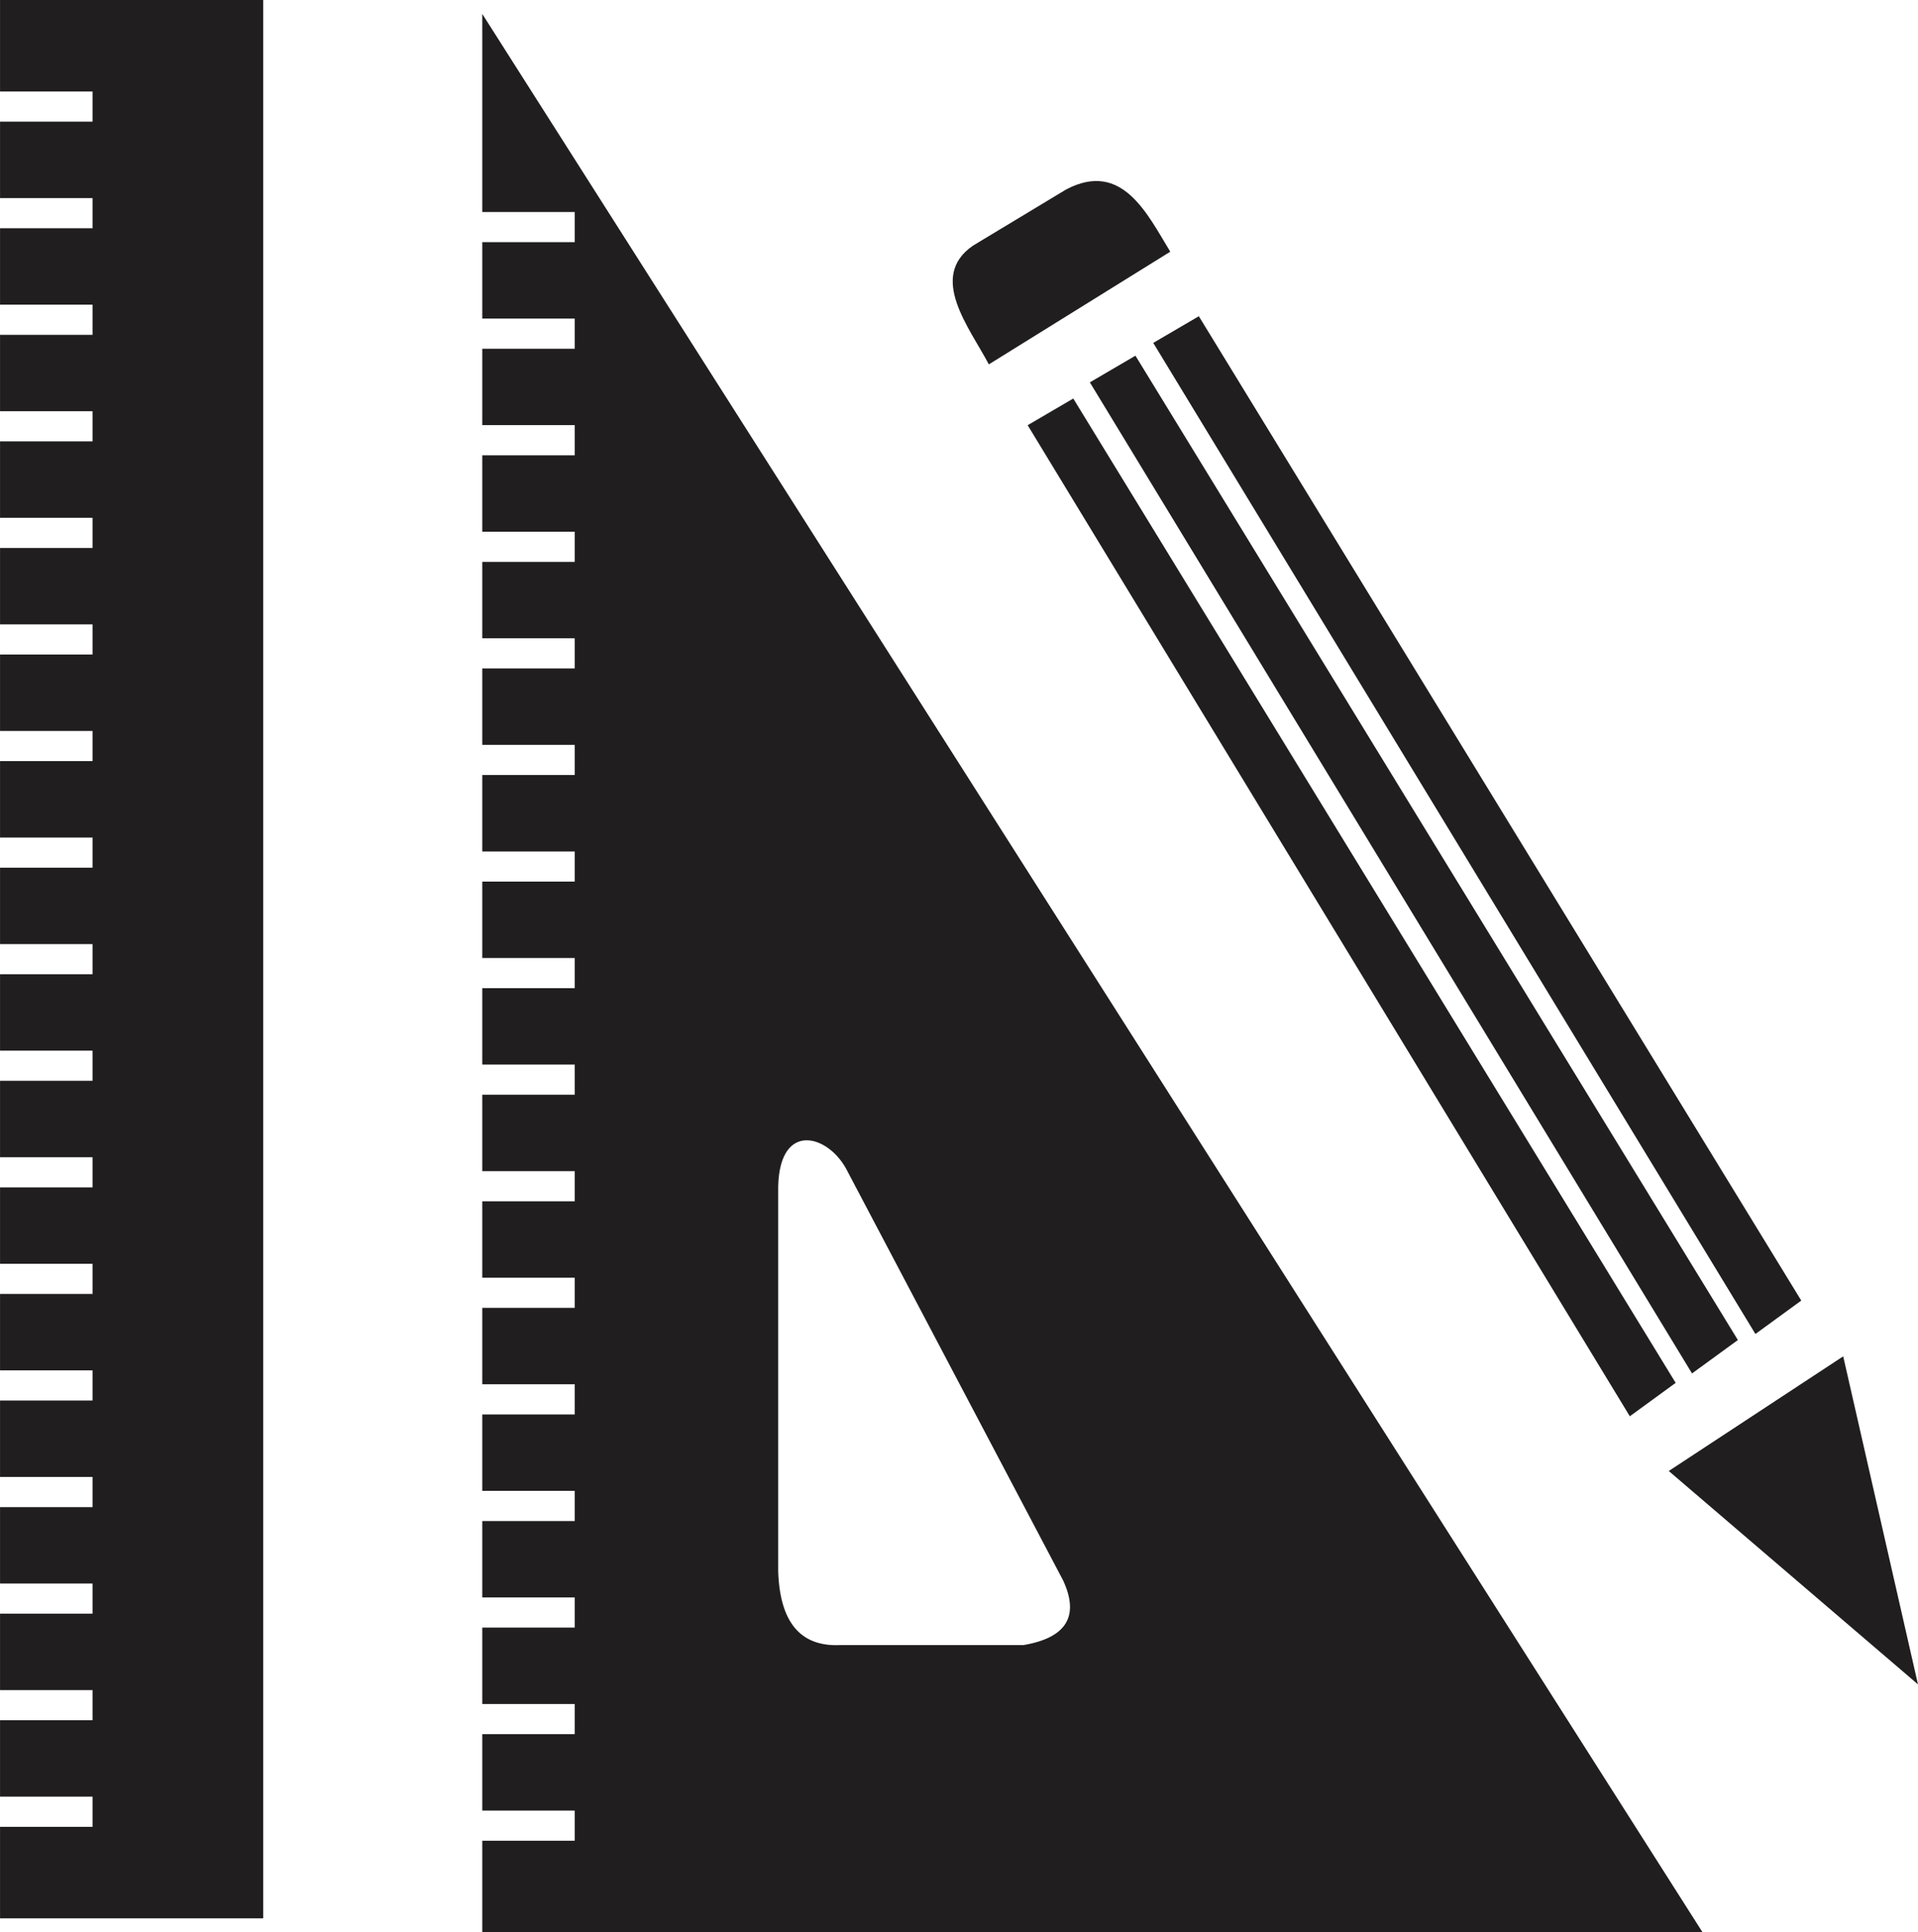 <?xml version="1.0" encoding="UTF-8"?>
<!DOCTYPE svg PUBLIC "-//W3C//DTD SVG 1.1//EN" "http://www.w3.org/Graphics/SVG/1.1/DTD/svg11.dtd">
<!-- Creator: CorelDRAW X6 -->
<svg xmlns="http://www.w3.org/2000/svg" xml:space="preserve" width="18.292mm" height="18.426mm" version="1.1" style="shape-rendering:geometricPrecision; text-rendering:geometricPrecision; image-rendering:optimizeQuality; fill-rule:evenodd; clip-rule:evenodd"
viewBox="0 0 47019 47365"
 xmlns:xlink="http://www.w3.org/1999/xlink">
 <defs>
  <style type="text/css">
   <![CDATA[
    .fil0 {fill:#201E1E}
   ]]>
  </style>
 </defs>
 <g id="Camada_x0020_1">
  <path class="fil0" d="M0 0l6452 0 0 47024 -6452 0 0 -2243 2268 0 0 -739 -2268 0 0 -1874 2268 0 0 -739 -2268 0 0 -1873 2268 0 0 -739 -2268 0 0 -1873 2268 0 0 -739 -2268 0 0 -1874 2268 0 0 -739 -2268 0 0 -1873 2268 0 0 -739 -2268 0 0 -1873 2268 0 0 -739 -2268 0 0 -1874 2268 0 0 -739 -2268 0 0 -1873 2268 0 0 -739 -2268 0 0 -1873 2268 0 0 -739 -2268 0 0 -1874 2268 0 0 -739 -2268 0 0 -1873 2268 0 0 -739 -2268 0 0 -1873 2268 0 0 -739 -2268 0 0 -1874 2268 0 0 -739 -2268 0 0 -1873 2268 0 0 -739 -2268 0 0 -1873 2268 0 0 -739 -2268 0 0 -1874 2268 0 0 -739 -2268 0 0 -2243zm40909 36058l6110 5231 -1833 -8041 -4277 2811zm-12638 -27652l1118 -654 14769 24129 -1124 819 -14762 -24294zm-1554 967l1118 -654 14769 24129 -1124 819 -14762 -24294zm-1524 1050l1118 -654 14768 24129 -1124 819 -14762 -24294zm-952 -1491l4448 -2762c-558,-911 -1177,-2251 -2554,-1525l-2285 1378c-1104,762 -81,2012 391,2909zm-12419 -8591l29915 47024 -29915 0 0 -2243 2267 0 0 -739 -2267 0 0 -1874 2267 0 0 -739 -2267 0 0 -1873 2267 0 0 -739 -2267 0 0 -1873 2267 0 0 -739 -2267 0 0 -1874 2267 0 0 -739 -2267 0 0 -1873 2267 0 0 -739 -2267 0 0 -1873 2267 0 0 -739 -2267 0 0 -1874 2267 0 0 -739 -2267 0 0 -1873 2267 0 0 -739 -2267 0 0 -1873 2267 0 0 -739 -2267 0 0 -1874 2267 0 0 -739 -2267 0 0 -1873 2267 0 0 -739 -2267 0 0 -1873 2267 0 0 -739 -2267 0 0 -1874 2267 0 0 -739 -2267 0 0 -1873 2267 0 0 -739 -2267 0 0 -1873 2267 0 0 -739 -2267 0 0 -4855zm8917 28302l5323 10098c400,866 94,1404 -973,1585l-4497 0c-986,43 -1475,-580 -1515,-1809l0 -9288c-33,-1748 1181,-1454 1662,-586z"/>
 </g>
</svg>
